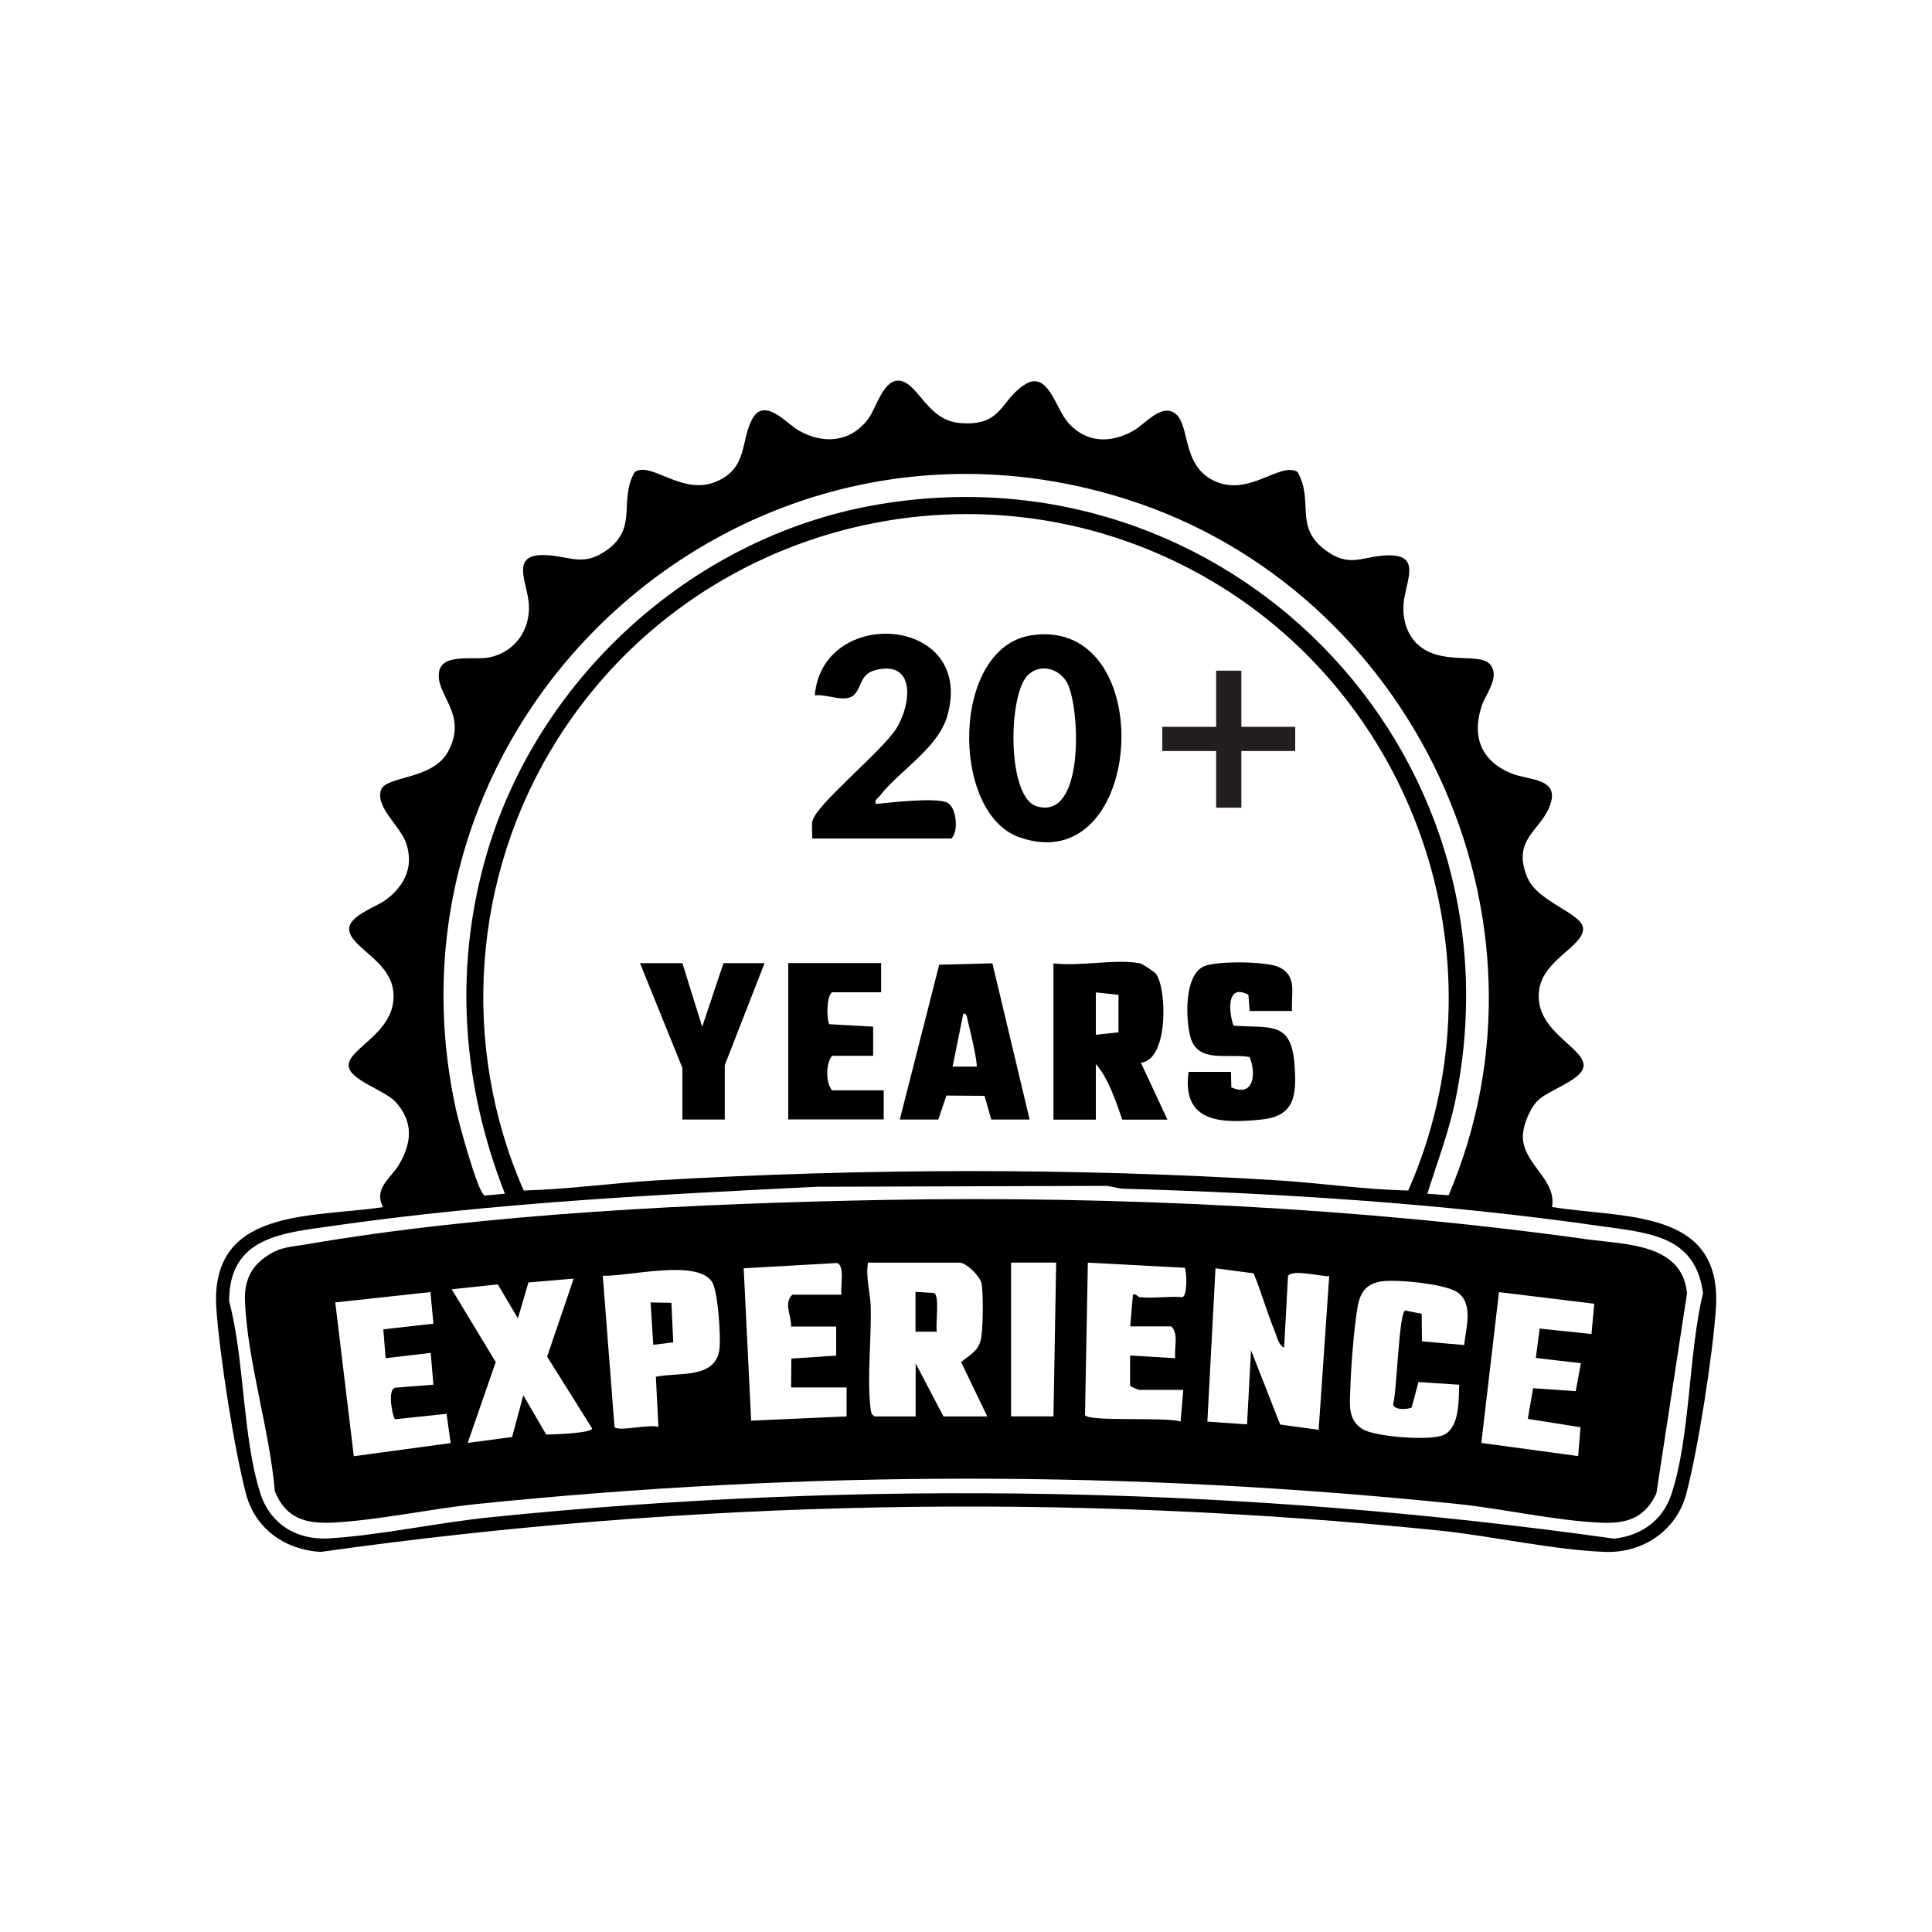 <?xml version="1.0" encoding="UTF-8"?>
<svg id="Layer_1" xmlns="http://www.w3.org/2000/svg" width="150" height="150" version="1.1" viewBox="0 0 150 150">
  <!-- Generator: Adobe Illustrator 29.5.1, SVG Export Plug-In . SVG Version: 2.1.0 Build 141)  -->
  <defs>
    <style>
      .st0 {
        fill: #231f20;
      }
    </style>
  </defs>
  <g>
    <path d="M110.06,50.01c1.72,1.68,4.75.65,5.58,1.52.91.95-.31,2.38-.61,3.3-.78,2.41,0,4.3,2.37,5.24,1.38.54,3.76.33,2.92,2.52-.75,1.94-2.97,2.61-1.73,5.55.82,1.96,4.42,2.79,4.32,4.04-.11,1.34-3.04,2.35-3.4,4.61-.51,3.21,3.43,4.46,3.44,5.92,0,1.13-2.76,1.9-3.59,2.77-.63.66-1.2,2.06-1.12,2.97.2,2.07,2.61,3.15,2.26,5.26,5.48.91,13.27.05,12.72,7.91-.25,3.63-1.38,10.88-2.3,14.37-.74,2.81-3.33,4.58-6.22,4.5-3.94-.12-8.88-1.24-12.96-1.66-28.9-2.95-58.08-2.39-86.84,1.66-2.76-.16-5.08-1.78-5.8-4.5-.91-3.45-2.05-10.78-2.3-14.37-.55-7.89,7.41-7.06,12.94-7.9-.78-1.44.64-2.26,1.27-3.35.96-1.67,1.09-3.24-.25-4.77-.85-.97-3.66-1.73-3.69-2.88-.04-1.38,3.96-2.65,3.44-5.92-.36-2.26-3.29-3.27-3.4-4.61-.09-1.06,2.05-1.76,2.78-2.28,1.51-1.09,2.26-2.59,1.65-4.43-.45-1.35-2.38-2.77-1.97-4.12.35-1.15,4.01-.77,5.22-3.01,1.6-2.96-1.06-4.42-.69-6.24.29-1.42,2.75-.83,3.89-1.07,1.99-.41,3.19-2.13,3.07-4.12-.1-1.73-1.55-3.96,1.35-3.82,1.91.1,2.87.92,4.72-.4,2.44-1.75.87-3.86,2.16-6.07,1.36-.82,3.75,1.97,6.46.7,2.3-1.07,1.75-3.09,2.64-4.77.94-1.78,2.65.3,3.6.85,1.92,1.11,4.04.95,5.42-.89.63-.84,1.2-3.21,2.52-2.95,1.4.28,2.08,3.05,4.57,3.27,3.34.29,3.12-1.74,5.06-2.98,1.81-1.16,2.38,1.85,3.38,2.97,1.42,1.59,3.33,1.61,5.11.58.83-.48,2.15-2.13,3.21-1.29,1.16.91.47,4.03,3.02,5.22,2.71,1.27,5.1-1.52,6.46-.7,1.3,2.28-.3,4.24,2.16,6.07,1.88,1.39,2.78.51,4.72.41,2.89-.14,1.45,2.09,1.35,3.82-.07,1.17.25,2.28,1.1,3.11ZM110.81,92.68l1.66.12c9.22-21.63-2.82-47-25.01-54.04-29.84-9.47-58.69,16.77-52.07,47.34.19.9,1.73,6.64,2.25,6.72l1.56-.14c-3.28-8.38-3.97-17.21-1.54-25.93,3.86-13.88,15.9-24.94,30.11-27.51,27.33-4.94,50.76,18.84,45.25,46.07-.51,2.53-1.43,4.91-2.2,7.37ZM109.33,92.44c7.62-17.26.96-37.68-15.13-47.26-17.54-10.44-40.21-4.86-50.98,12.32-6.54,10.44-7.53,23.62-2.56,34.93,3.46-.09,6.91-.58,10.36-.79,15.93-.93,32.22-.98,48.15,0,3.38.21,6.76.72,10.15.79ZM63.64,92.13c-12.65.62-25.36,1.26-37.9,3.06-3.84.55-7.95.85-7.95,5.83,1.21,4.57,1.02,10.48,2.41,14.88.76,2.42,2.81,3.68,5.31,3.54,3.95-.23,8.5-1.23,12.56-1.64,29.02-2.96,58.38-2.4,87.25,1.66,2.07-.22,3.76-1.4,4.43-3.4,1.5-4.46,1.33-10.95,2.47-15.65-.57-4.53-4.31-4.69-7.97-5.22-12.22-1.75-24.68-2.54-37.02-2.9-.49-.01-.94-.21-1.42-.22l-22.17.07Z"/>
    <path d="M80.1,49.32c10-1.47,8.85,19.16-.97,15.68-5.35-1.89-5.31-14.76.97-15.68ZM79.8,52.42c-1.55,1.54-1.63,9.48.69,10.18,3.77,1.14,3.36-7.7,2.37-9.57-.6-1.13-2.1-1.56-3.06-.61Z"/>
    <path d="M63.06,65.11c.02-.43-.06-.9.01-1.33.21-1.26,5.44-5.47,6.54-7.25s1.52-5.16-1.46-4.55c-1.39.28-1.2,1.26-1.79,1.92-.66.75-2.2-.06-3.1.09.6-7.01,12.46-6.18,10.3,1.55-.71,2.55-3.74,4.29-5.26,6.26-.16.21-.4.26-.31.62,1.14-.11,4.66-.53,5.56-.1.7.33.91,2.27.31,2.78h-10.8Z"/>
    <path d="M88.48,74.78c.19.04,1.09.63,1.25.81.84.98,1.07,6.66-1.15,6.92l2.06,4.42h-3.5c-.52-1.43-1.06-3.18-2.06-4.32v4.32h-3.29v-12.14c1.94.27,4.88-.36,6.69,0ZM85.08,80.34l1.76-.19v-2.91l-1.76-.19v3.29Z"/>
    <path d="M100.31,78.49h-3.29l-.09-1.25c-1.71-.93-1.55,1.3-1.16,2.39,2.9.22,4.5-.4,4.74,3.08.16,2.31.03,3.95-2.57,4.21-3.06.31-6.2.3-5.66-3.7h3.29l.03,1.2c1.76.8,1.94-1.07,1.42-2.35-1.62-.32-4.05.54-4.6-1.57-.37-1.41-.49-4.75,1.04-5.47.95-.44,4.85-.4,5.82.05,1.47.68.95,2.05,1.03,3.4Z"/>
    <path d="M69.86,86.92l3.06-12.02,4.13-.11,2.89,12.13h-2.98l-.52-1.84-2.96-.02-.63,1.86h-2.98ZM75.82,82.81c.13-.13-.55-3.08-.68-3.54-.06-.21-.05-.62-.35-.57l-.83,4.11h1.85Z"/>
    <path d="M68.41,74.78v2.26h-3.81c-.45.32-.43,2.12-.21,2.48l3.4.19v2.26h-3.19c-.5.58-.49,2.12,0,2.68h4.01v2.26h-7.41v-12.14h7.2Z"/>
    <polygon points="52.98 74.78 54.52 79.72 56.17 74.78 59.36 74.78 56.27 82.7 56.27 86.92 52.98 86.92 52.98 82.91 49.69 74.78 52.98 74.78"/>
    <path d="M68.78,93.16c17.79-.32,36.82.6,54.44,3.06,2.97.41,7.39.31,7.76,4.19l-2.38,15.54c-.9,1.93-2.31,2.36-4.33,2.27-3.48-.15-7.55-1.08-11.1-1.45-25.53-2.63-50.62-2.61-76.14,0-3.59.37-7.6,1.25-11.12,1.44-2.15.11-3.7-.29-4.57-2.42-.39-4.69-2.14-10.16-2.32-14.77-.06-1.64.5-2.78,1.91-3.64.96-.58,1.68-.57,2.74-.75,14.09-2.43,30.75-3.2,45.1-3.47ZM65.33,100.5c-.1-.56.29-2.23-.34-2.44l-7.25.41.58,11.83,7.41-.33v-2.25s-4.31,0-4.31,0l.02-2.24,3.48-.23v-2.26h-3.5c.04-.81-.61-1.81.1-2.47h3.81ZM76.65,109.97l-2.03-4.22c.64-.53,1.32-.83,1.53-1.73.18-.74.21-3.67.05-4.4-.13-.56-1.18-1.59-1.71-1.59h-7.1c-.19,1.14.18,2.33.21,3.39.07,2.44-.29,5.52-.02,7.84.04.3.03.53.32.71h3.19v-4.12l2.16,4.12h3.4ZM82,98.03h-3.5v11.94h3.29l.21-11.94ZM88.48,100.71c1.03.12,2.24-.09,3.29,0,.43,0,.38-1.9.22-2.28l-7.53-.4-.22,11.82c.1.57,6.55.13,7.42.53l.21-2.47h-3.4c-.06,0-.71-.24-.73-.33v-2.34s3.51.21,3.51.21c-.11-.79.29-1.87-.31-2.47h-3.19l.21-2.47c.23-.08.43.19.51.21ZM99.69,104.62c-.43-.19-.54-.83-.71-1.24-.61-1.48-1.04-3.04-1.65-4.52l-2.96-.39-.63,11.9,3.08.22.31-5.76,2.26,5.77,2.99.41.82-11.93c-.65.04-2.82-.56-3.2-.02l-.3,5.57ZM50.93,106.89c1.7-.37,4.65.22,4.93-2.17.11-.95-.11-4.48-.58-5.2-1.17-1.79-6.52-.4-8.48-.47l.91,11.74c.27.39,2.73-.25,3.41,0l-.2-3.9ZM44.54,99.27l-3.51.3-.82,2.79-1.56-2.64-3.58.38,3.42,5.65-2.18,6.28,3.45-.46.87-3.24,1.78,3.05c.55-.01,3.54-.1,3.56-.48l-3.49-5.57,2.06-6.06ZM113.68,104.4c.14-1.32.74-3.19-.53-4.07-.95-.66-4.76-1.02-5.92-.84-1.7.27-1.78,1.56-1.97,2.97-.2,1.53-.38,3.8-.42,5.34-.04,1.23-.22,2.45.97,3.17.98.59,5.33.93,6.32.42,1.2-.62,1.12-2.7,1.16-3.88l-3.16-.21-.53,1.98c-.37.16-1.31.22-1.44-.24.29-.92.45-7.19.94-7.29l1.28.25.02,2.14,3.29.29ZM33.41,100.32l-7.38.8,1.44,11.94,7.52-1.02-.32-2.27-3.99.42c-.17-.05-.66-2.33.01-2.45l2.96-.23-.21-2.47-3.5.41-.18-2.24,3.89-.44-.23-2.45ZM123.56,103.59l.22-2.37-7.4-.9-1.37,11.71,7.52,1.02.18-2.24-4.09-.65.41-2.38,3.31.23.4-2.17-3.5-.41.3-2.28,4.02.42Z"/>
    <path d="M71.09,100.3l1.45.09c.42.29.09,2.4.19,3h-1.65v-3.09Z"/>
    <polygon points="52.13 101.15 52.27 104.22 50.72 104.41 50.51 101.12 52.13 101.15"/>
  </g>
  <path class="st0" d="M96.38,52.07v4.36h4.18v1.88h-4.18v4.4h-1.96v-4.4h-4.18v-1.88h4.18v-4.36h1.96Z"/>
</svg>